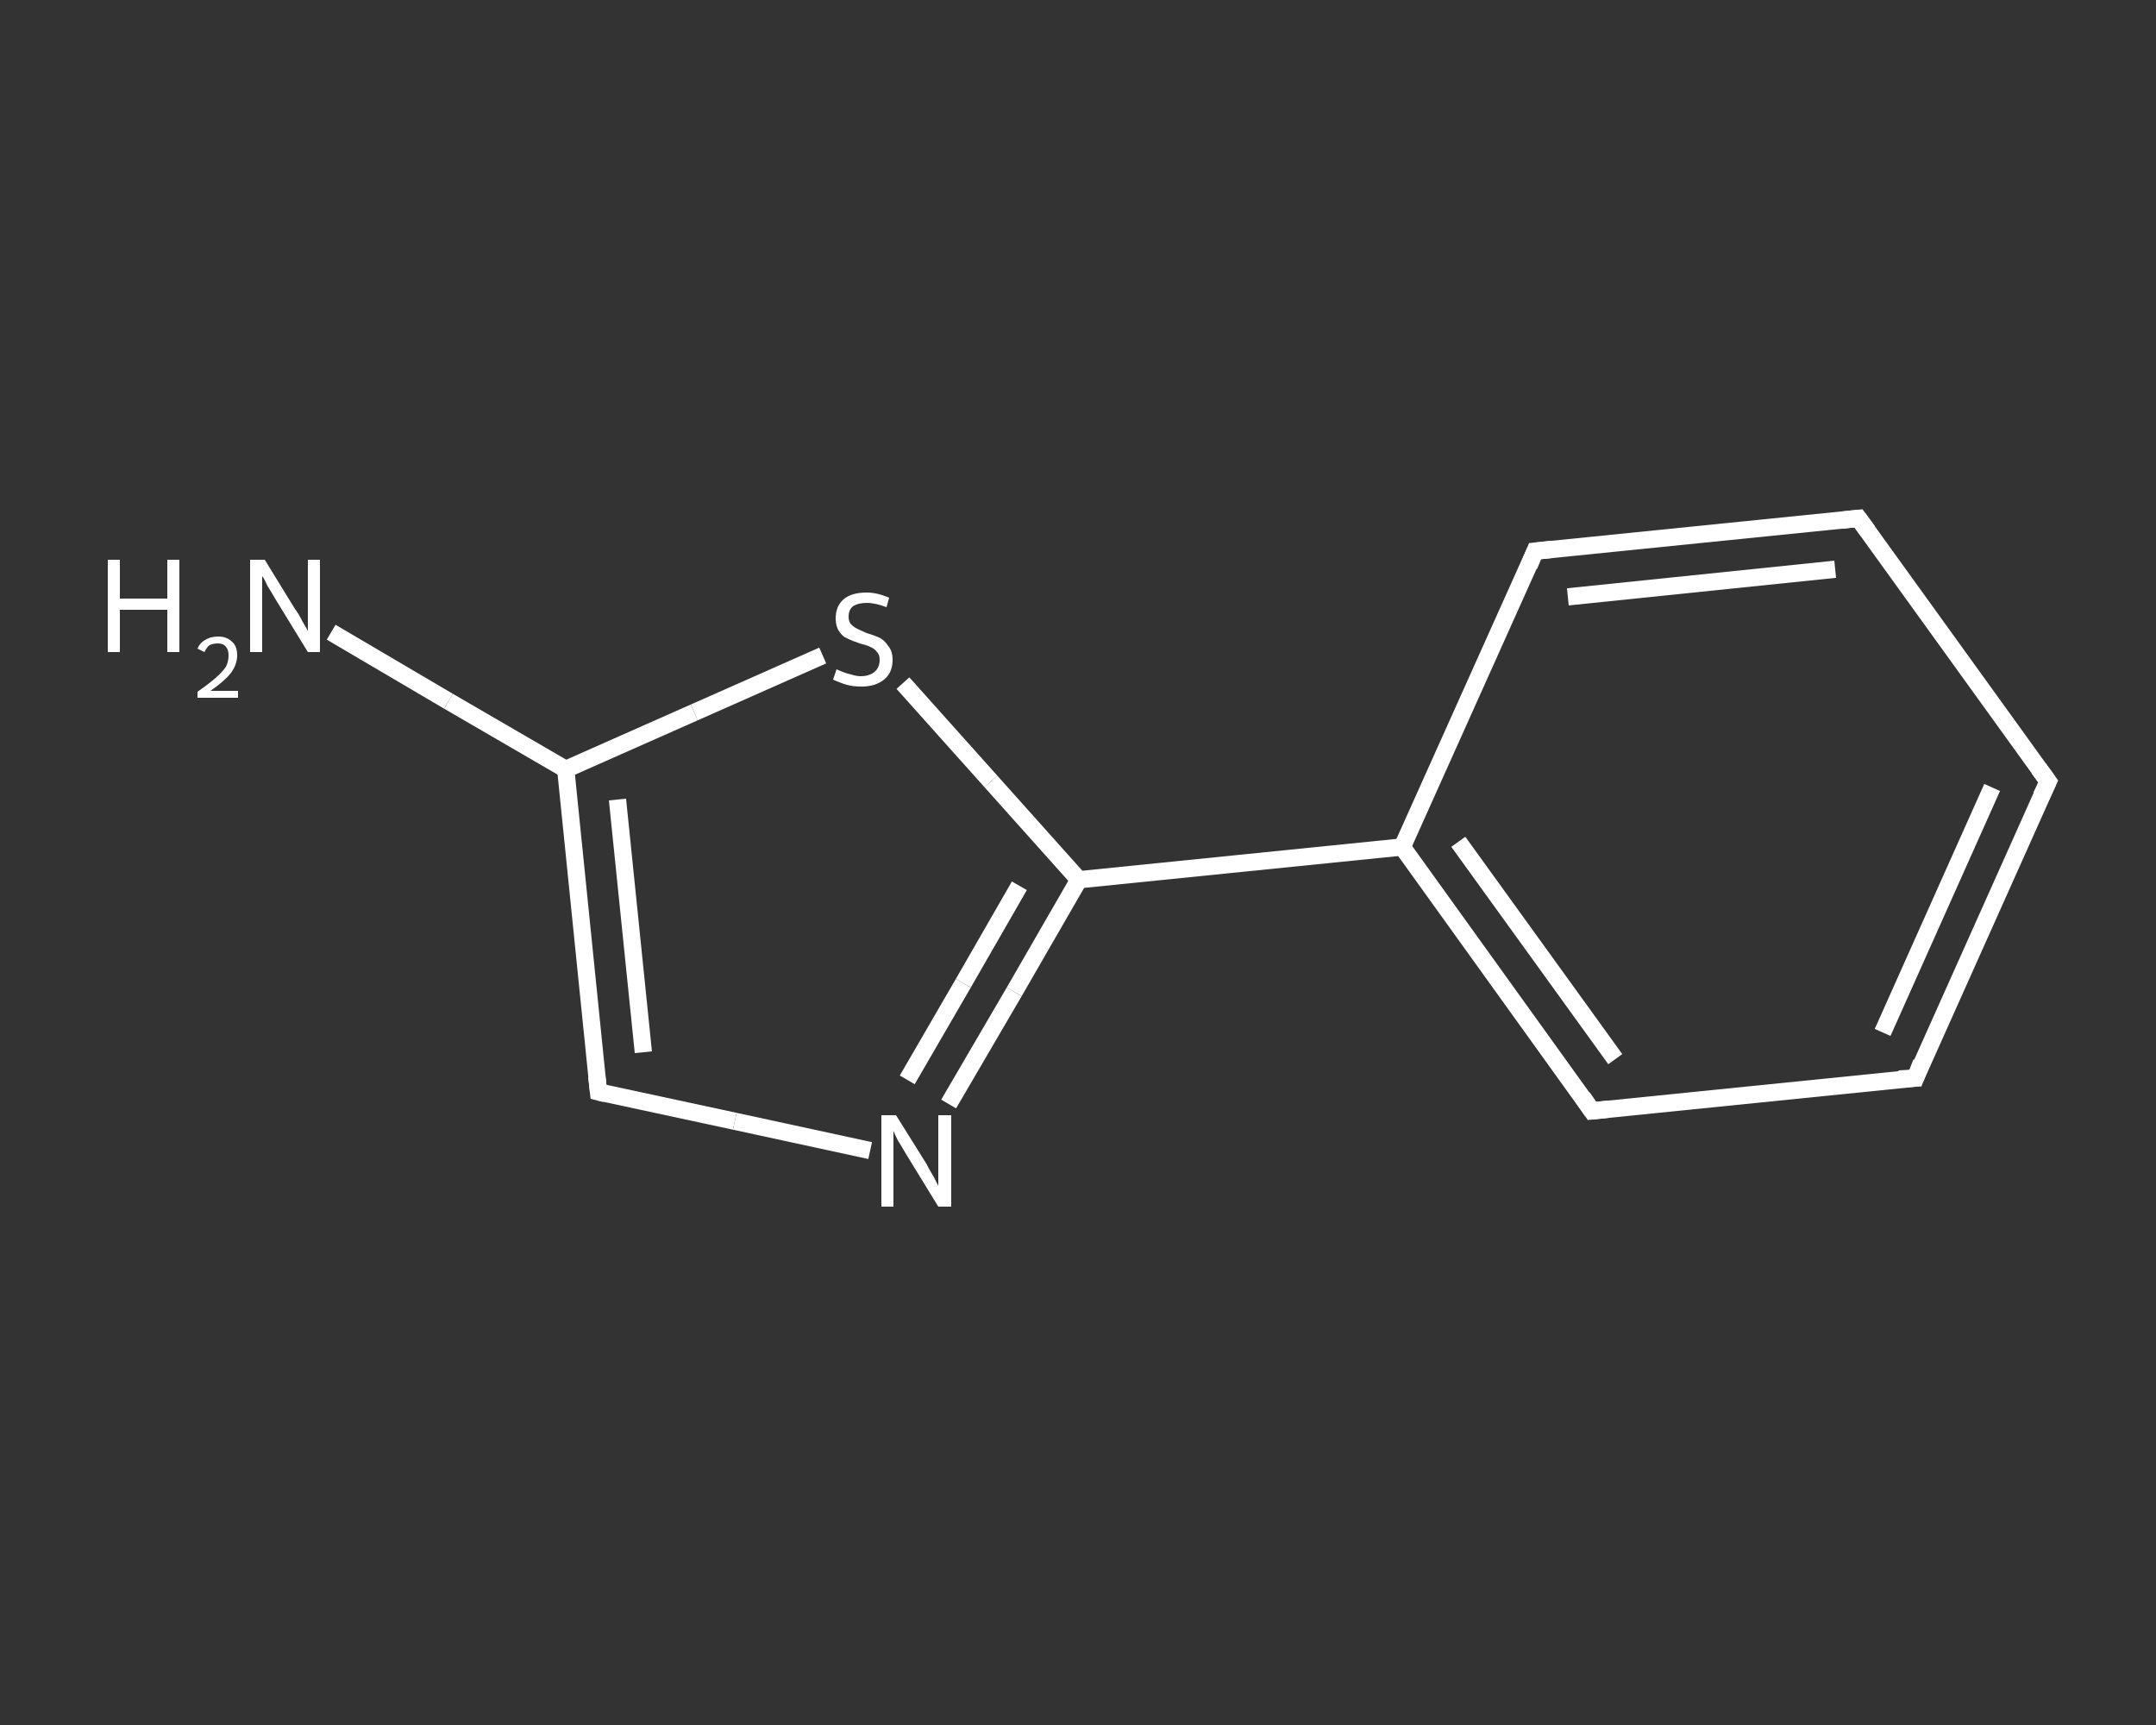 <?xml version='1.0' encoding='iso-8859-1'?>
<svg version='1.1' baseProfile='full'
              xmlns='http://www.w3.org/2000/svg'
                      xmlns:rdkit='http://www.rdkit.org/xml'
                      xmlns:xlink='http://www.w3.org/1999/xlink'
                  xml:space='preserve'
width='250px' height='200px' viewBox='0 0 250 200'>
<rect x="0" y="0" width="250" height="200" fill="#333333" stroke="none"/>
<!-- END OF HEADER -->
<rect style='opacity:1.0;fill:transparent;stroke:none' width='250.0' height='200.0' x='0.0' y='0.0'> </rect>
<path class='bond-0 atom-0 atom-1' d='M 38.4,73.3 L 52.0,81.3' style='fill:none;fill-rule:evenodd;stroke:#FFFFFF;stroke-width:2.0px;stroke-linecap:butt;stroke-linejoin:miter;stroke-opacity:1' />
<path class='bond-0 atom-0 atom-1' d='M 52.0,81.3 L 65.6,89.2' style='fill:none;fill-rule:evenodd;stroke:#FFFFFF;stroke-width:2.0px;stroke-linecap:butt;stroke-linejoin:miter;stroke-opacity:1' />
<path class='bond-1 atom-1 atom-2' d='M 65.6,89.2 L 69.4,126.6' style='fill:none;fill-rule:evenodd;stroke:#FFFFFF;stroke-width:2.0px;stroke-linecap:butt;stroke-linejoin:miter;stroke-opacity:1' />
<path class='bond-1 atom-1 atom-2' d='M 71.6,92.7 L 74.6,122.0' style='fill:none;fill-rule:evenodd;stroke:#FFFFFF;stroke-width:2.0px;stroke-linecap:butt;stroke-linejoin:miter;stroke-opacity:1' />
<path class='bond-2 atom-2 atom-3' d='M 69.4,126.6 L 85.2,130.0' style='fill:none;fill-rule:evenodd;stroke:#FFFFFF;stroke-width:2.0px;stroke-linecap:butt;stroke-linejoin:miter;stroke-opacity:1' />
<path class='bond-2 atom-2 atom-3' d='M 85.2,130.0 L 100.9,133.4' style='fill:none;fill-rule:evenodd;stroke:#FFFFFF;stroke-width:2.0px;stroke-linecap:butt;stroke-linejoin:miter;stroke-opacity:1' />
<path class='bond-3 atom-3 atom-4' d='M 110.0,128.0 L 117.6,115.0' style='fill:none;fill-rule:evenodd;stroke:#FFFFFF;stroke-width:2.0px;stroke-linecap:butt;stroke-linejoin:miter;stroke-opacity:1' />
<path class='bond-3 atom-3 atom-4' d='M 117.6,115.0 L 125.1,102.0' style='fill:none;fill-rule:evenodd;stroke:#FFFFFF;stroke-width:2.0px;stroke-linecap:butt;stroke-linejoin:miter;stroke-opacity:1' />
<path class='bond-3 atom-3 atom-4' d='M 105.2,125.2 L 111.7,114.0' style='fill:none;fill-rule:evenodd;stroke:#FFFFFF;stroke-width:2.0px;stroke-linecap:butt;stroke-linejoin:miter;stroke-opacity:1' />
<path class='bond-3 atom-3 atom-4' d='M 111.7,114.0 L 118.2,102.7' style='fill:none;fill-rule:evenodd;stroke:#FFFFFF;stroke-width:2.0px;stroke-linecap:butt;stroke-linejoin:miter;stroke-opacity:1' />
<path class='bond-4 atom-4 atom-5' d='M 125.1,102.0 L 162.6,98.2' style='fill:none;fill-rule:evenodd;stroke:#FFFFFF;stroke-width:2.0px;stroke-linecap:butt;stroke-linejoin:miter;stroke-opacity:1' />
<path class='bond-5 atom-5 atom-6' d='M 162.6,98.2 L 184.6,128.8' style='fill:none;fill-rule:evenodd;stroke:#FFFFFF;stroke-width:2.0px;stroke-linecap:butt;stroke-linejoin:miter;stroke-opacity:1' />
<path class='bond-5 atom-5 atom-6' d='M 169.1,97.6 L 187.3,122.8' style='fill:none;fill-rule:evenodd;stroke:#FFFFFF;stroke-width:2.0px;stroke-linecap:butt;stroke-linejoin:miter;stroke-opacity:1' />
<path class='bond-6 atom-6 atom-7' d='M 184.6,128.8 L 222.1,125.0' style='fill:none;fill-rule:evenodd;stroke:#FFFFFF;stroke-width:2.0px;stroke-linecap:butt;stroke-linejoin:miter;stroke-opacity:1' />
<path class='bond-7 atom-7 atom-8' d='M 222.1,125.0 L 237.5,90.6' style='fill:none;fill-rule:evenodd;stroke:#FFFFFF;stroke-width:2.0px;stroke-linecap:butt;stroke-linejoin:miter;stroke-opacity:1' />
<path class='bond-7 atom-7 atom-8' d='M 218.3,119.7 L 231.0,91.3' style='fill:none;fill-rule:evenodd;stroke:#FFFFFF;stroke-width:2.0px;stroke-linecap:butt;stroke-linejoin:miter;stroke-opacity:1' />
<path class='bond-8 atom-8 atom-9' d='M 237.5,90.6 L 215.5,60.1' style='fill:none;fill-rule:evenodd;stroke:#FFFFFF;stroke-width:2.0px;stroke-linecap:butt;stroke-linejoin:miter;stroke-opacity:1' />
<path class='bond-9 atom-9 atom-10' d='M 215.5,60.1 L 178.0,63.9' style='fill:none;fill-rule:evenodd;stroke:#FFFFFF;stroke-width:2.0px;stroke-linecap:butt;stroke-linejoin:miter;stroke-opacity:1' />
<path class='bond-9 atom-9 atom-10' d='M 212.8,66.0 L 181.8,69.2' style='fill:none;fill-rule:evenodd;stroke:#FFFFFF;stroke-width:2.0px;stroke-linecap:butt;stroke-linejoin:miter;stroke-opacity:1' />
<path class='bond-10 atom-4 atom-11' d='M 125.1,102.0 L 114.9,90.6' style='fill:none;fill-rule:evenodd;stroke:#FFFFFF;stroke-width:2.0px;stroke-linecap:butt;stroke-linejoin:miter;stroke-opacity:1' />
<path class='bond-10 atom-4 atom-11' d='M 114.9,90.6 L 104.7,79.2' style='fill:none;fill-rule:evenodd;stroke:#FFFFFF;stroke-width:2.0px;stroke-linecap:butt;stroke-linejoin:miter;stroke-opacity:1' />
<path class='bond-11 atom-11 atom-1' d='M 95.4,76.0 L 80.5,82.6' style='fill:none;fill-rule:evenodd;stroke:#FFFFFF;stroke-width:2.0px;stroke-linecap:butt;stroke-linejoin:miter;stroke-opacity:1' />
<path class='bond-11 atom-11 atom-1' d='M 80.5,82.6 L 65.6,89.2' style='fill:none;fill-rule:evenodd;stroke:#FFFFFF;stroke-width:2.0px;stroke-linecap:butt;stroke-linejoin:miter;stroke-opacity:1' />
<path class='bond-12 atom-10 atom-5' d='M 178.0,63.9 L 162.6,98.2' style='fill:none;fill-rule:evenodd;stroke:#FFFFFF;stroke-width:2.0px;stroke-linecap:butt;stroke-linejoin:miter;stroke-opacity:1' />
<path d='M 69.2,124.8 L 69.4,126.6 L 70.2,126.8' style='fill:none;stroke:#FFFFFF;stroke-width:2.0px;stroke-linecap:butt;stroke-linejoin:miter;stroke-opacity:1;' />
<path d='M 183.5,127.2 L 184.6,128.8 L 186.5,128.6' style='fill:none;stroke:#FFFFFF;stroke-width:2.0px;stroke-linecap:butt;stroke-linejoin:miter;stroke-opacity:1;' />
<path d='M 220.2,125.1 L 222.1,125.0 L 222.8,123.2' style='fill:none;stroke:#FFFFFF;stroke-width:2.0px;stroke-linecap:butt;stroke-linejoin:miter;stroke-opacity:1;' />
<path d='M 236.7,92.3 L 237.5,90.6 L 236.4,89.1' style='fill:none;stroke:#FFFFFF;stroke-width:2.0px;stroke-linecap:butt;stroke-linejoin:miter;stroke-opacity:1;' />
<path d='M 216.6,61.6 L 215.5,60.1 L 213.6,60.3' style='fill:none;stroke:#FFFFFF;stroke-width:2.0px;stroke-linecap:butt;stroke-linejoin:miter;stroke-opacity:1;' />
<path d='M 179.9,63.7 L 178.0,63.9 L 177.3,65.6' style='fill:none;stroke:#FFFFFF;stroke-width:2.0px;stroke-linecap:butt;stroke-linejoin:miter;stroke-opacity:1;' />
<path class='atom-0' d='M 12.5 64.9
L 13.9 64.9
L 13.9 69.4
L 19.4 69.4
L 19.4 64.9
L 20.8 64.9
L 20.8 75.6
L 19.4 75.6
L 19.4 70.7
L 13.9 70.7
L 13.9 75.6
L 12.5 75.6
L 12.5 64.9
' fill='#FFFFFF'/>
<path class='atom-0' d='M 22.9 75.2
Q 23.2 74.5, 23.8 74.2
Q 24.4 73.8, 25.3 73.8
Q 26.3 73.8, 26.9 74.4
Q 27.5 74.9, 27.5 76.0
Q 27.5 77.0, 26.8 78.0
Q 26.0 79.0, 24.4 80.1
L 27.6 80.1
L 27.6 80.9
L 22.9 80.9
L 22.9 80.2
Q 24.2 79.3, 25.0 78.6
Q 25.8 77.9, 26.2 77.3
Q 26.5 76.7, 26.5 76.0
Q 26.5 75.3, 26.2 75.0
Q 25.9 74.6, 25.3 74.6
Q 24.7 74.6, 24.3 74.8
Q 24.0 75.0, 23.7 75.6
L 22.9 75.2
' fill='#FFFFFF'/>
<path class='atom-0' d='M 30.7 64.9
L 34.2 70.6
Q 34.6 71.1, 35.1 72.1
Q 35.7 73.1, 35.7 73.2
L 35.7 64.9
L 37.1 64.9
L 37.1 75.6
L 35.7 75.6
L 31.9 69.4
Q 31.5 68.7, 31.0 67.9
Q 30.6 67.0, 30.4 66.8
L 30.4 75.6
L 29.0 75.6
L 29.0 64.9
L 30.7 64.9
' fill='#FFFFFF'/>
<path class='atom-3' d='M 103.9 129.3
L 107.4 134.9
Q 107.7 135.5, 108.3 136.5
Q 108.8 137.5, 108.8 137.5
L 108.8 129.3
L 110.3 129.3
L 110.3 139.9
L 108.8 139.9
L 105.0 133.7
Q 104.6 133.0, 104.1 132.2
Q 103.7 131.4, 103.6 131.1
L 103.6 139.9
L 102.2 139.9
L 102.2 129.3
L 103.9 129.3
' fill='#FFFFFF'/>
<path class='atom-11' d='M 97.0 77.6
Q 97.2 77.7, 97.7 77.9
Q 98.2 78.1, 98.7 78.2
Q 99.3 78.4, 99.8 78.4
Q 100.8 78.4, 101.4 77.9
Q 102.0 77.4, 102.0 76.5
Q 102.0 75.9, 101.7 75.6
Q 101.4 75.2, 100.9 75.0
Q 100.5 74.8, 99.7 74.6
Q 98.8 74.3, 98.2 74.0
Q 97.7 73.8, 97.3 73.2
Q 96.9 72.6, 96.9 71.7
Q 96.9 70.3, 97.8 69.5
Q 98.7 68.7, 100.5 68.7
Q 101.7 68.7, 103.1 69.3
L 102.8 70.4
Q 101.5 69.9, 100.5 69.9
Q 99.5 69.9, 98.9 70.3
Q 98.4 70.7, 98.4 71.5
Q 98.4 72.1, 98.7 72.4
Q 99.0 72.7, 99.4 72.9
Q 99.8 73.1, 100.5 73.4
Q 101.5 73.7, 102.1 74.0
Q 102.6 74.3, 103.0 74.9
Q 103.5 75.5, 103.5 76.5
Q 103.5 78.0, 102.5 78.8
Q 101.5 79.6, 99.9 79.6
Q 98.9 79.6, 98.2 79.4
Q 97.5 79.2, 96.6 78.8
L 97.0 77.6
' fill='#FFFFFF'/>
</svg>
